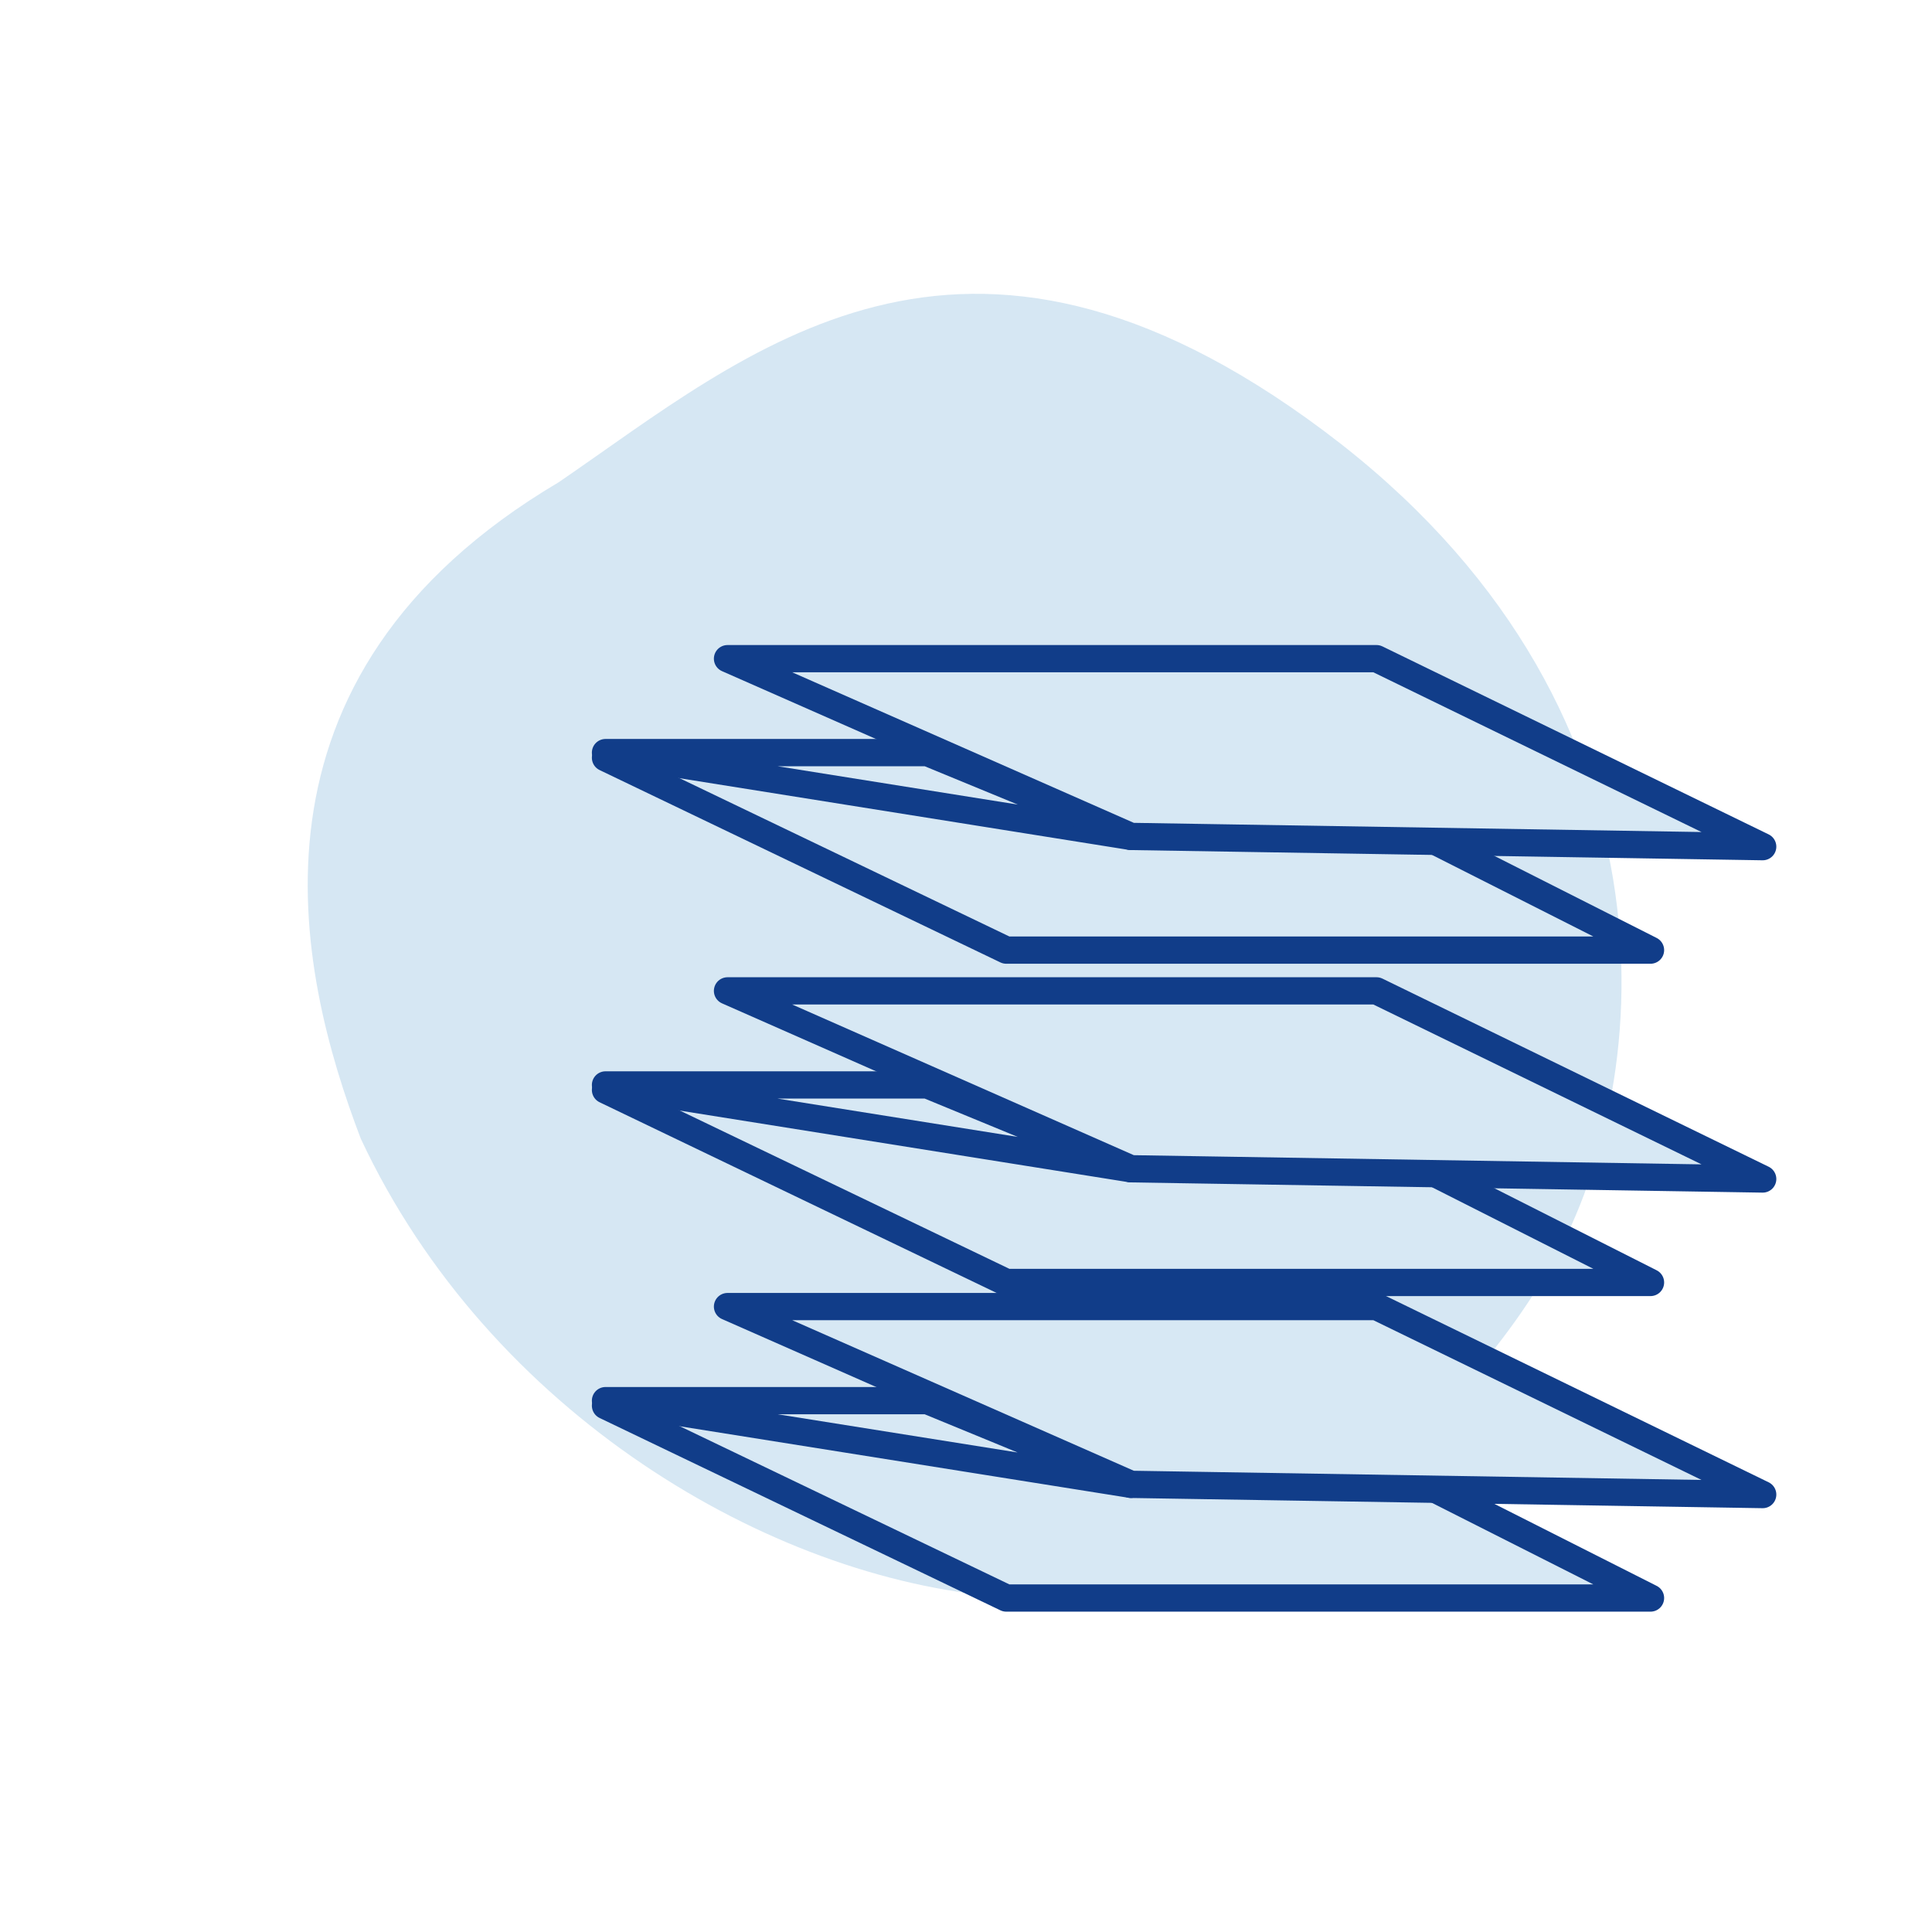 <?xml version="1.0" encoding="utf-8"?>
<!-- Generator: Adobe Illustrator 24.0.0, SVG Export Plug-In . SVG Version: 6.00 Build 0)  -->
<svg version="1.1" id="图层_1" xmlns="http://www.w3.org/2000/svg" xmlns:xlink="http://www.w3.org/1999/xlink" x="0px" y="0px"
	 viewBox="0 0 141.73 141.73" style="enable-background:new 0 0 141.73 141.73;" xml:space="preserve">
<style type="text/css">
	.st0{fill:#D6E7F3;}
	.st1{fill:#113D89;}
	.st2{fill:none;stroke:#113D89;stroke-width:2;stroke-miterlimit:10;}
	.st3{fill:none;stroke:#113D89;stroke-miterlimit:10;stroke-dasharray:1.999,1.999;}
	.st4{fill:#D7E8F4;stroke:#113D89;stroke-width:2;stroke-miterlimit:10;}
	.st5{fill:#D7E8F4;stroke:#113D89;stroke-width:1.5;stroke-miterlimit:10;}
	.st6{fill:none;stroke:#113D89;stroke-miterlimit:10;stroke-dasharray:1.956,1.956;}
	.st7{fill:none;stroke:#113D89;stroke-miterlimit:10;stroke-dasharray:2;}
	.st8{fill:none;stroke:#113D89;stroke-miterlimit:10;}
	.st9{fill:#FFFFFF;}
	.st10{fill:none;stroke:#113D89;stroke-width:0.5;stroke-miterlimit:10;}
	.st11{fill:none;}
	.st12{fill:#D7E8F4;stroke:#113D89;stroke-width:2;stroke-linecap:round;stroke-linejoin:round;stroke-miterlimit:10;}
	.st13{fill:#010203;}
	.st14{fill:none;stroke:#FFFFFF;stroke-width:2.5;stroke-miterlimit:10;}
	.st15{fill:none;stroke:#113D89;stroke-width:2.5;stroke-miterlimit:10;}
	.st16{fill:none;stroke:#113D89;stroke-width:2;stroke-linecap:round;stroke-linejoin:round;stroke-miterlimit:10;}
	.st17{fill:#D7E8F4;stroke:#113D89;stroke-miterlimit:10;}
	.st18{fill:#D7E8F4;stroke:#113D89;stroke-linecap:round;stroke-linejoin:round;stroke-miterlimit:10;}
	.st19{fill:#D7E8F4;}
	.st20{fill:#D7E8F4;stroke:#113D89;stroke-width:1.5;stroke-linecap:round;stroke-linejoin:round;stroke-miterlimit:10;}
	.st21{fill:#F9F9FA;stroke:#113D89;stroke-width:1.5;stroke-linecap:round;stroke-linejoin:round;stroke-miterlimit:10;}
	.st22{fill:none;stroke:#113D89;stroke-linecap:round;stroke-linejoin:round;stroke-miterlimit:10;}
	.st23{fill:none;stroke:#113D89;stroke-width:1.5;stroke-linecap:round;stroke-linejoin:round;stroke-miterlimit:10;}
	.st24{fill:#F9F9FA;stroke:#113D89;stroke-linecap:round;stroke-linejoin:round;stroke-miterlimit:10;}
</style>
<g>
	<path id="cercle_38_" class="st0" d="M97.12,31.61c-26.64-19.9-42.25-5.72-56.14,3.77C16.82,49.69,21.74,71.16,26.47,83.54
		c9.43,20.15,30.01,32.27,46.98,33.6c16.97,1.33,32.93-11.17,40.48-24.58C121.48,79.15,123.75,51.51,97.12,31.61z"/>
	<g>
		<g>
			<polygon class="st12" points="44.42,55.59 73.82,69.7 121.08,69.7 92.42,55.21 			"/>
			<polygon class="st12" points="44.42,55.21 68.03,55.21 82.96,61.36 			"/>
			<polygon class="st12" points="53.37,48.32 53.37,48.32 100.98,48.32 129.31,62.11 82.96,61.36 			"/>
		</g>
		<g>
			<polygon class="st12" points="44.42,79.96 73.82,94.08 121.08,94.08 92.42,79.59 			"/>
			<polygon class="st12" points="44.42,79.59 68.03,79.59 82.96,85.74 			"/>
			<polygon class="st12" points="53.37,72.69 53.37,72.69 100.98,72.69 129.31,86.49 82.96,85.74 			"/>
		</g>
		<g>
			<polygon class="st12" points="44.42,103.12 73.82,117.23 121.08,117.23 92.42,102.75 			"/>
			<polygon class="st12" points="44.42,102.75 68.03,102.75 82.96,108.89 			"/>
			<polygon class="st12" points="53.37,95.85 53.37,95.85 100.98,95.85 129.31,109.64 82.96,108.89 			"/>
		</g>
	</g>
</g>
</svg>
